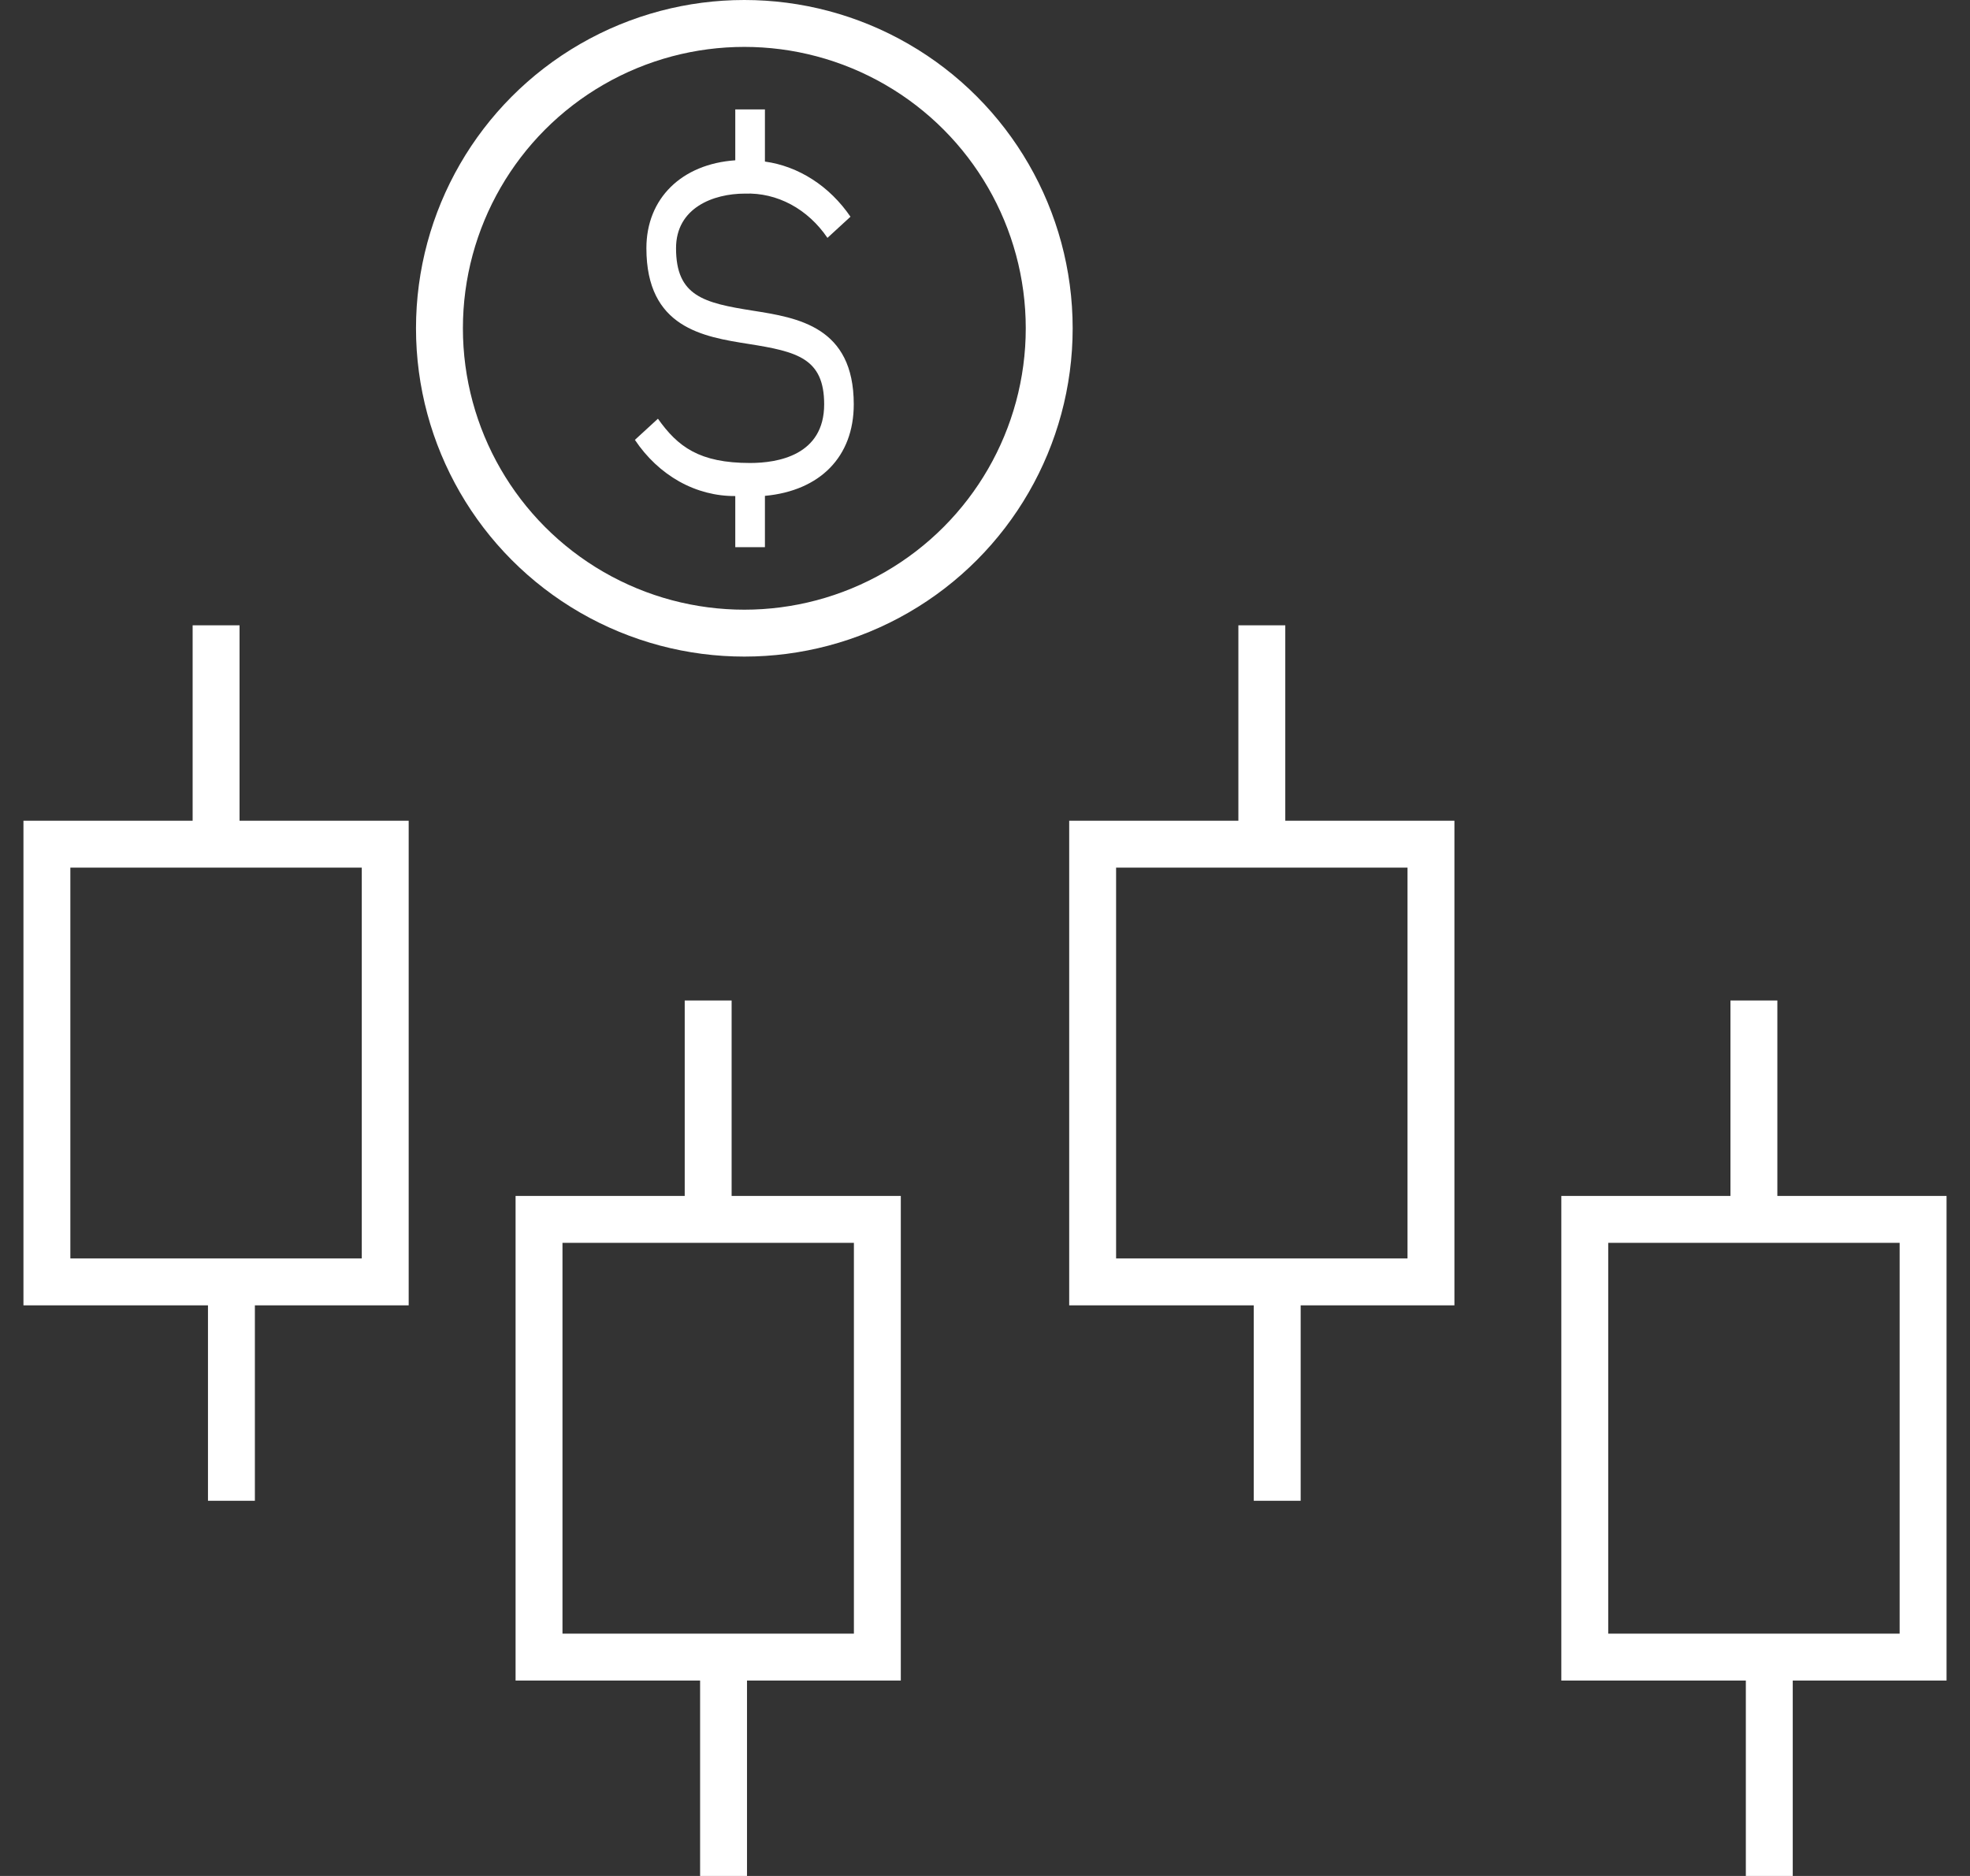 <svg width="42" height="40" viewBox="0 0 42 40" fill="none" xmlns="http://www.w3.org/2000/svg">
<rect x="0" y="0" width="42" height="40" fill="#333333" stroke="none"/>
<g clip-path="url(#clip0_204_1561)">
<path d="M18.202 8.621C18.202 6.964 17.009 6.775 16.049 6.624C15.004 6.459 14.413 6.315 14.413 5.292C14.413 4.433 15.204 4.128 15.883 4.128C16.22 4.116 16.556 4.195 16.862 4.359C17.167 4.523 17.434 4.767 17.641 5.072L18.132 4.621C17.911 4.298 17.636 4.027 17.323 3.826C17.01 3.624 16.665 3.494 16.308 3.445V2.333H15.676V3.418C14.534 3.497 13.781 4.229 13.781 5.292C13.781 6.99 14.991 7.181 15.962 7.334C16.99 7.497 17.571 7.637 17.571 8.621C17.571 9.709 16.581 9.872 15.992 9.872C14.909 9.872 14.451 9.526 14.027 8.928L13.536 9.379C13.786 9.754 14.11 10.058 14.481 10.266C14.853 10.474 15.262 10.58 15.676 10.577V11.667H16.308V10.573C17.484 10.464 18.202 9.738 18.202 8.621Z" fill="white"/>
<circle cx="15.869" cy="7" r="6.5" stroke="white"/>
</g>
<path d="M4.934 27.333H8.213V18H4.607M4.934 27.333V32M4.934 27.333H1V18H4.607M4.607 18V13.333" stroke="white"/>
<path d="M15.426 35.333H18.705V26H15.098M15.426 35.333V40M15.426 35.333H11.492V26H15.098M15.098 26V21.333" stroke="white"/>
<path d="M27.23 27.333H30.508V18H26.902M27.23 27.333V32M27.23 27.333H23.295V18H26.902M26.902 18V13.333" stroke="white"/>
<path d="M37.721 35.333H41V26H37.393M37.721 35.333V40M37.721 35.333H33.787V26H37.393M37.393 26V21.333" stroke="white"/>
<defs>
<clipPath id="clip0_204_1561">
<rect width="14" height="14" fill="white" transform="translate(8.869)"/>
</clipPath>
</defs>
</svg>
